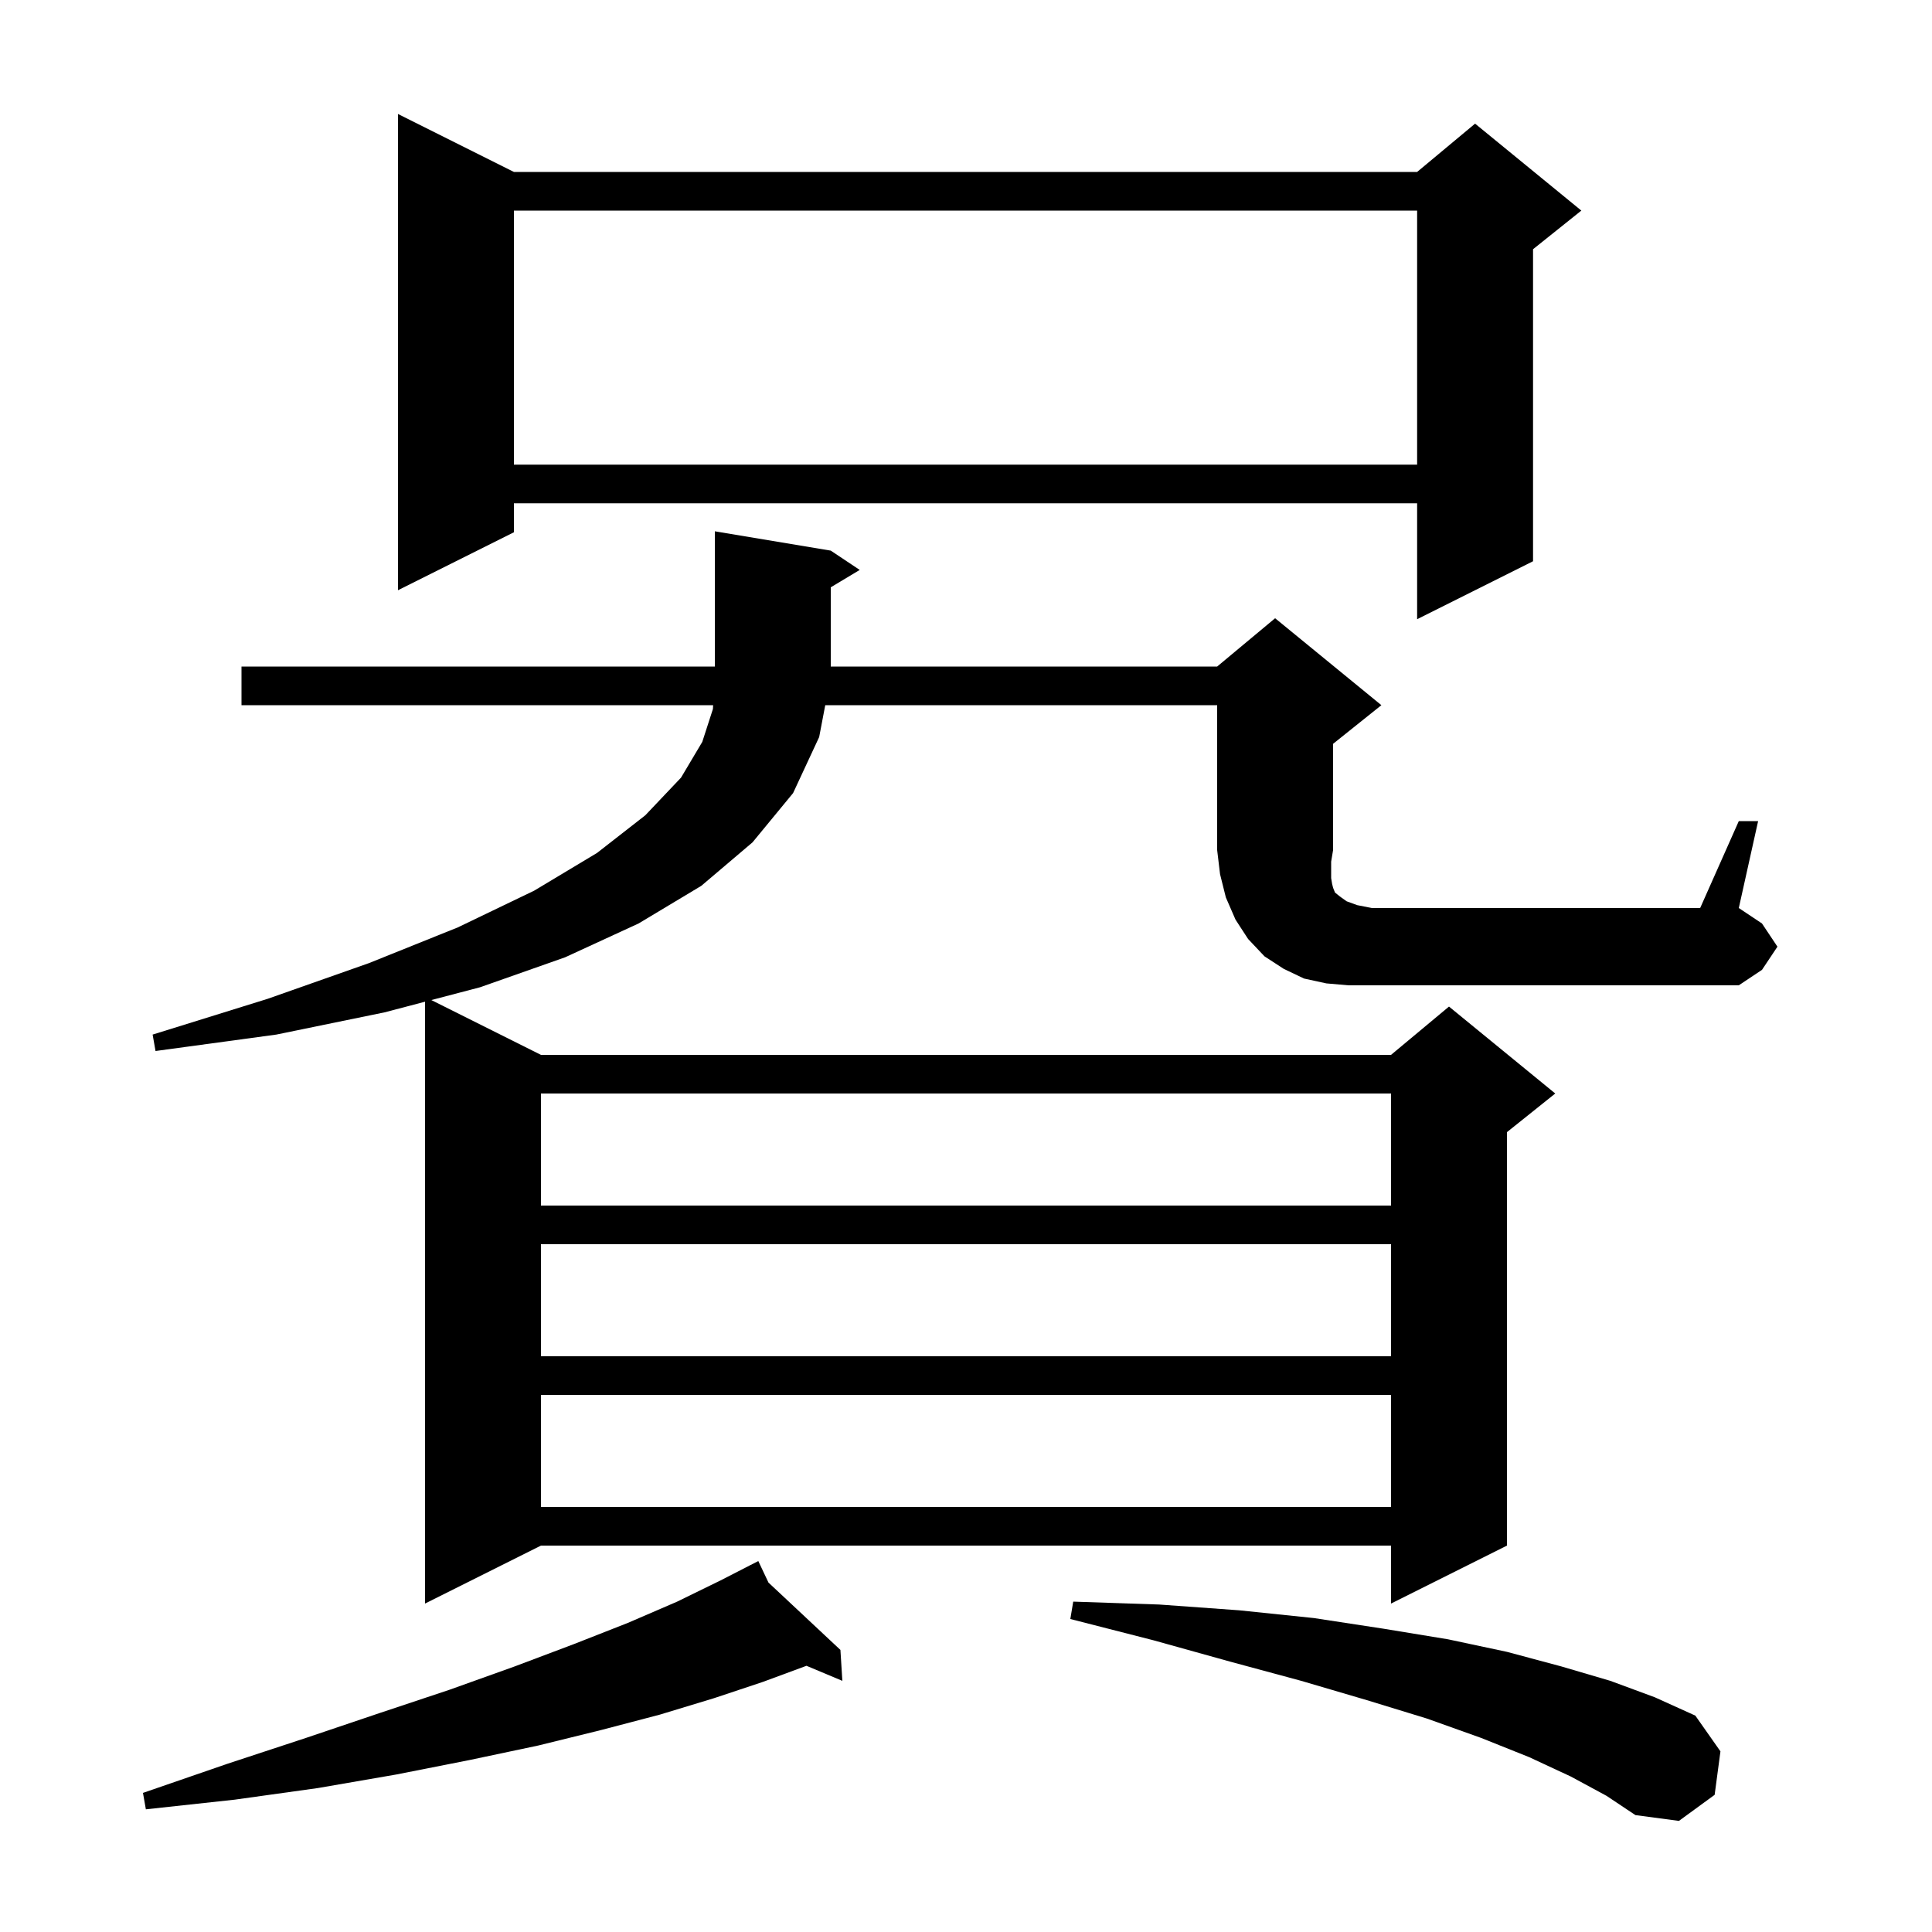 <svg xmlns="http://www.w3.org/2000/svg" xmlns:xlink="http://www.w3.org/1999/xlink" version="1.1" baseProfile="full" viewBox="0 0 200 200" width="200" height="200"><g fill="currentColor"><path d="M 162.6 183.9 L 158.3 181.9 L 153.3 179.9 L 147.7 177.9 L 141.5 176.0 L 134.7 174.0 L 127.3 172.0 L 119.4 169.8 L 110.8 167.6 L 111.1 165.8 L 120.0 166.1 L 128.3 166.7 L 136.0 167.5 L 143.2 168.6 L 149.9 169.7 L 156.0 171.0 L 161.6 172.5 L 166.7 174.0 L 171.3 175.7 L 175.5 177.6 L 178.1 181.3 L 177.5 185.8 L 173.8 188.5 L 169.3 187.9 L 166.3 185.9 Z M 79.552 163.827 L 87.0 170.8 L 87.2 174.0 L 83.486 172.442 L 79.0 174.1 L 73.9 175.8 L 68.3 177.5 L 62.2 179.1 L 55.7 180.7 L 48.6 182.2 L 41.0 183.7 L 32.9 185.1 L 24.3 186.3 L 15.1 187.3 L 14.8 185.6 L 23.5 182.6 L 31.7 179.9 L 39.4 177.3 L 46.6 174.9 L 53.3 172.5 L 59.4 170.2 L 65.0 168.0 L 70.1 165.8 L 74.6 163.6 L 77.627 162.047 L 77.6 162.0 L 77.642 162.04 L 78.5 161.6 Z M 56.0 144.4 L 56.0 156.0 L 144.0 156.0 L 144.0 144.4 Z M 56.0 128.8 L 56.0 140.4 L 144.0 140.4 L 144.0 128.8 Z M 56.0 113.2 L 56.0 124.8 L 144.0 124.8 L 144.0 113.2 Z M 180.0 85.0 L 182.0 85.0 L 180.0 94.0 L 182.4 95.6 L 184.0 98.0 L 182.4 100.4 L 180.0 102.0 L 139.6 102.0 L 137.3 101.8 L 135.0 101.3 L 132.9 100.3 L 130.9 99.0 L 129.2 97.2 L 127.9 95.2 L 126.9 92.9 L 126.3 90.5 L 126.0 88.0 L 126.0 73.0 L 85.429 73.0 L 84.8 76.3 L 82.1 82.1 L 77.9 87.2 L 72.6 91.7 L 66.1 95.6 L 58.5 99.1 L 49.7 102.2 L 44.652 103.526 L 56.0 109.2 L 144.0 109.2 L 150.0 104.2 L 161.0 113.2 L 156.0 117.2 L 156.0 160.0 L 144.0 166.0 L 144.0 160.0 L 56.0 160.0 L 44.0 166.0 L 44.0 103.697 L 39.8 104.8 L 28.6 107.1 L 16.1 108.8 L 15.8 107.1 L 27.7 103.4 L 38.2 99.7 L 47.4 96.0 L 55.3 92.2 L 61.8 88.3 L 66.8 84.4 L 70.5 80.5 L 72.7 76.8 L 73.8 73.4 L 73.824 73.0 L 25.0 73.0 L 25.0 69.0 L 74.0 69.0 L 74.0 55.0 L 86.0 57.0 L 89.0 59.0 L 86.0 60.8 L 86.0 69.0 L 126.0 69.0 L 132.0 64.0 L 143.0 73.0 L 138.0 77.0 L 138.0 88.0 L 137.8 89.2 L 137.8 90.9 L 137.9 91.5 L 138.0 91.9 L 138.2 92.4 L 138.7 92.8 L 139.4 93.3 L 140.5 93.7 L 142.0 94.0 L 176.0 94.0 Z M 53.2 17.8 L 146.7 17.8 L 152.7 12.8 L 163.7 21.8 L 158.7 25.8 L 158.7 58.1 L 146.7 64.1 L 146.7 52.1 L 53.2 52.1 L 53.2 55.1 L 41.2 61.1 L 41.2 11.8 Z M 53.2 21.8 L 53.2 48.1 L 146.7 48.1 L 146.7 21.8 Z "/></g></svg>